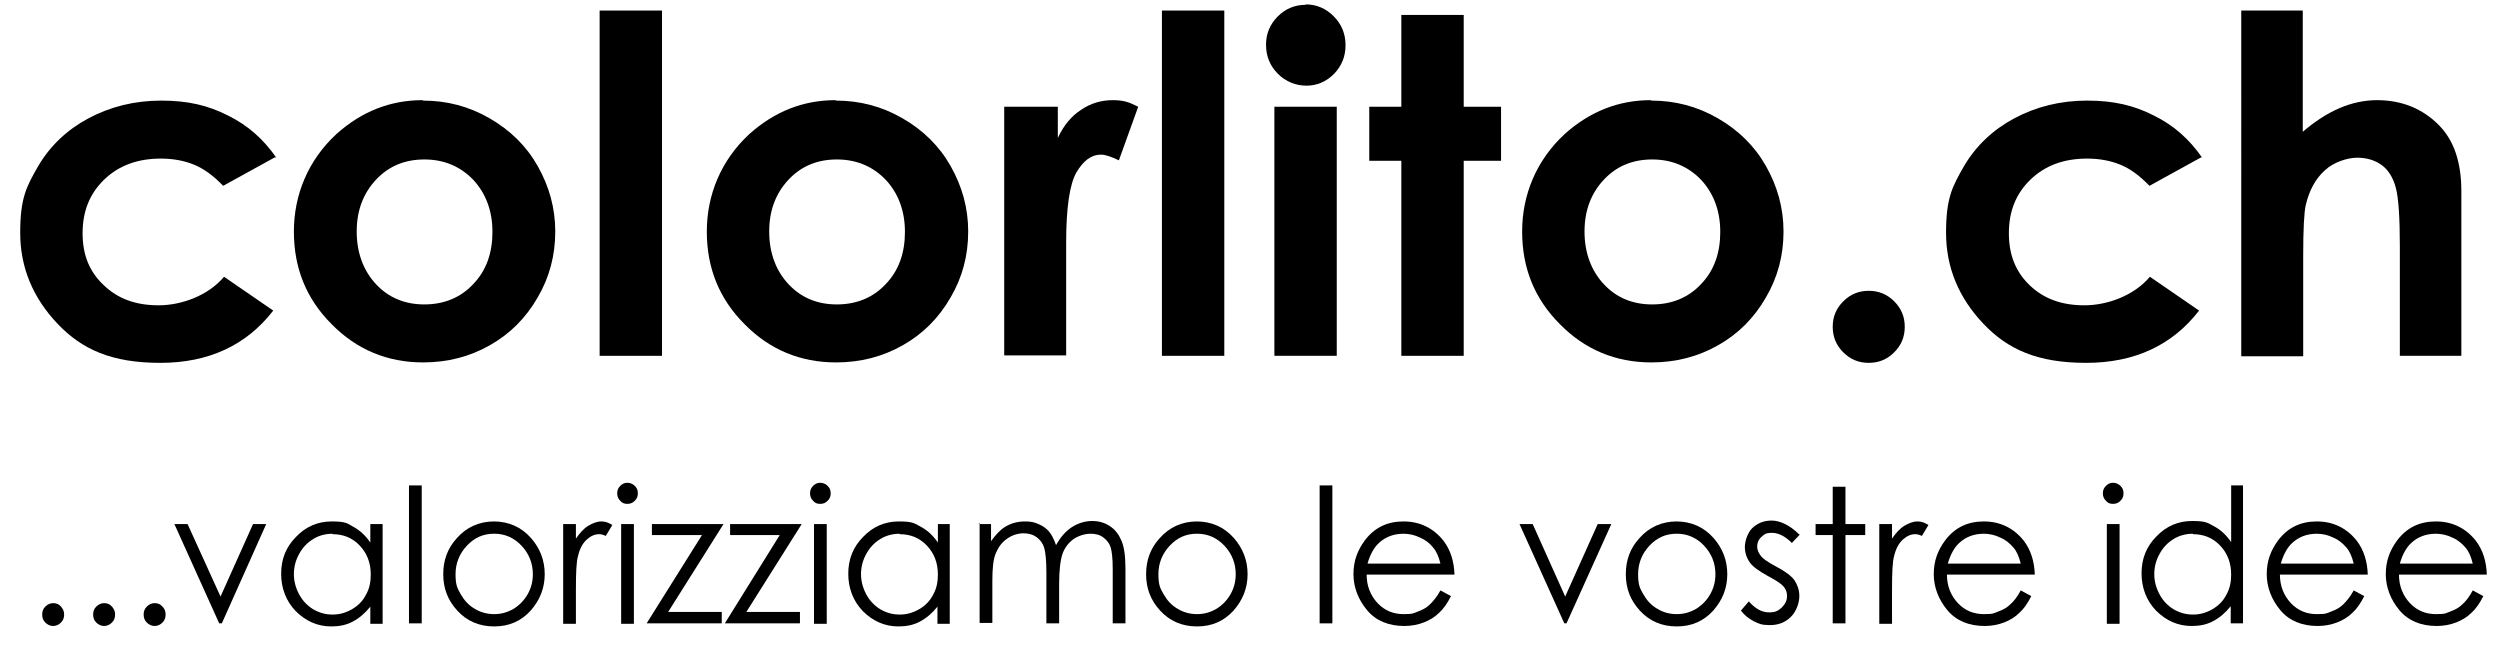 <?xml version="1.0" encoding="UTF-8"?>
<svg id="Livello_1" xmlns="http://www.w3.org/2000/svg" version="1.1" viewBox="0 0 569.1 147.5">
  <!-- Generator: Adobe Illustrator 29.7.1, SVG Export Plug-In . SVG Version: 2.1.1 Build 8)  -->
  <path d="M62.6,35.8l-11.8,6.5c-2.2-2.3-4.4-3.9-6.6-4.8-2.2-.9-4.7-1.4-7.6-1.4-5.3,0-9.6,1.6-12.9,4.8-3.3,3.2-4.9,7.2-4.9,12.2s1.6,8.8,4.8,11.8c3.2,3.1,7.3,4.6,12.5,4.6s11.3-2.2,14.9-6.5l11.2,7.7c-6.1,7.9-14.7,11.9-25.7,11.9s-17.8-3-23.4-8.9c-5.6-5.9-8.5-12.8-8.5-20.7s1.4-10.5,4.1-15.2c2.7-4.6,6.6-8.3,11.5-10.9,4.9-2.6,10.4-4,16.5-4s10.7,1.1,15.2,3.4c4.5,2.2,8.1,5.4,11,9.6"/>
  <path d="M96.6,36.3c-4.4,0-8.1,1.5-11,4.6-2.9,3.1-4.4,7-4.4,11.8s1.5,8.9,4.4,12c2.9,3.1,6.6,4.6,11,4.6s8.2-1.5,11.1-4.6c3-3.1,4.4-7.1,4.4-11.9s-1.5-8.8-4.4-11.9c-2.9-3-6.6-4.6-11.1-4.6M96.3,22.9c5.4,0,10.4,1.3,15.1,4,4.7,2.7,8.4,6.3,11,10.9,2.6,4.6,4,9.5,4,14.9s-1.3,10.4-4,15c-2.7,4.7-6.3,8.3-10.9,10.9-4.6,2.6-9.6,3.9-15.2,3.9-8.1,0-15.1-2.9-20.8-8.7-5.8-5.8-8.6-12.8-8.6-21.1s3.2-16.2,9.7-22.2c5.7-5.1,12.2-7.7,19.6-7.7"/>
  <rect x="136.5" y="2.4" width="14.2" height="78.6"/>
  <path d="M190.5,36.3c-4.4,0-8.1,1.5-11,4.6-2.9,3.1-4.4,7-4.4,11.8s1.5,8.9,4.4,12c2.9,3.1,6.6,4.6,11,4.6s8.2-1.5,11.1-4.6c3-3.1,4.4-7.1,4.4-11.9s-1.5-8.8-4.4-11.9c-2.9-3-6.6-4.6-11.1-4.6M190.3,22.9c5.4,0,10.4,1.3,15.1,4,4.7,2.7,8.4,6.3,11,10.9,2.6,4.6,4,9.5,4,14.9s-1.3,10.4-4,15c-2.7,4.7-6.3,8.3-10.9,10.9-4.6,2.6-9.6,3.9-15.2,3.9-8.1,0-15.1-2.9-20.8-8.7-5.8-5.8-8.6-12.8-8.6-21.1s3.2-16.2,9.7-22.2c5.7-5.1,12.2-7.7,19.6-7.7"/>
  <path d="M228.6,24.3h12.2v7.1c1.3-2.8,3.1-5,5.3-6.4,2.2-1.5,4.6-2.2,7.2-2.2s3.8.5,5.8,1.5l-4.4,12.2c-1.7-.8-3-1.3-4.1-1.3-2.2,0-4,1.4-5.6,4.1-1.5,2.7-2.3,8-2.3,15.9v2.8c0,0,0,22.9,0,22.9h-14.1V24.3Z"/>
  <rect x="264.5" y="2.4" width="14.2" height="78.6"/>
  <path d="M290.1,24.3h14.2v56.7h-14.2V24.3ZM297.2,1c2.5,0,4.6.9,6.4,2.7,1.8,1.8,2.7,4,2.7,6.6s-.9,4.7-2.6,6.5c-1.8,1.8-3.9,2.7-6.3,2.7s-4.7-.9-6.5-2.7c-1.8-1.8-2.7-4-2.7-6.6s.9-4.6,2.6-6.4c1.8-1.8,3.9-2.7,6.4-2.7"/>
  <polygon points="319 3.4 333.2 3.4 333.2 24.3 341.7 24.3 341.7 36.6 333.2 36.6 333.2 81 319 81 319 36.6 311.7 36.6 311.7 24.3 319 24.3 319 3.4"/>
  <path d="M376.1,36.3c-4.4,0-8.1,1.5-11,4.6-2.9,3.1-4.4,7-4.4,11.8s1.5,8.9,4.4,12c2.9,3.1,6.6,4.6,11,4.6s8.2-1.5,11.1-4.6c3-3.1,4.4-7.1,4.4-11.9s-1.5-8.8-4.4-11.9c-2.9-3-6.6-4.6-11.1-4.6M375.9,22.9c5.4,0,10.4,1.3,15.1,4,4.7,2.7,8.4,6.3,11,10.9,2.6,4.6,4,9.5,4,14.9s-1.3,10.4-4,15c-2.7,4.7-6.3,8.3-10.9,10.9-4.6,2.6-9.6,3.9-15.2,3.9-8.1,0-15.1-2.9-20.8-8.7-5.8-5.8-8.6-12.8-8.6-21.1s3.2-16.2,9.7-22.2c5.7-5.1,12.2-7.7,19.6-7.7"/>
  <path d="M425.4,66.2c2.3,0,4.2.8,5.8,2.4,1.6,1.6,2.4,3.5,2.4,5.8s-.8,4.2-2.4,5.8c-1.6,1.6-3.5,2.4-5.8,2.4s-4.2-.8-5.8-2.4c-1.6-1.6-2.4-3.5-2.4-5.8s.8-4.2,2.4-5.8c1.6-1.6,3.5-2.4,5.8-2.4"/>
  <path d="M501.1,35.8l-11.8,6.5c-2.2-2.3-4.4-3.9-6.6-4.8s-4.7-1.4-7.6-1.4c-5.3,0-9.6,1.6-12.9,4.8-3.3,3.2-4.9,7.2-4.9,12.2s1.6,8.8,4.7,11.8c3.2,3.1,7.3,4.6,12.5,4.6s11.3-2.2,14.9-6.5l11.2,7.7c-6.1,7.9-14.7,11.9-25.7,11.9s-17.8-3-23.4-8.9c-5.6-5.9-8.5-12.8-8.5-20.7s1.4-10.5,4.1-15.2c2.7-4.6,6.6-8.3,11.5-10.9,4.9-2.6,10.4-4,16.5-4s10.7,1.1,15.2,3.4c4.5,2.2,8.1,5.4,11,9.6"/>
  <path d="M510.1,2.4h14.1v27.6c2.8-2.4,5.6-4.2,8.4-5.4,2.8-1.2,5.7-1.8,8.5-1.8,5.6,0,10.4,1.9,14.2,5.8,3.3,3.4,5,8.3,5,14.9v37.5h-14v-24.9c0-6.6-.3-11-.9-13.3-.6-2.3-1.7-4.1-3.2-5.2-1.5-1.1-3.4-1.7-5.6-1.7s-5.4,1-7.4,2.9c-2.1,1.9-3.5,4.5-4.3,7.8-.4,1.7-.6,5.6-.6,11.7v22.8h-14.1V2.4Z"/>
  <path d="M12.1,137.3c.7,0,1.3.2,1.8.8s.7,1.1.7,1.8-.2,1.3-.7,1.8c-.5.5-1.1.8-1.8.8s-1.3-.3-1.8-.8c-.5-.5-.7-1.1-.7-1.8s.2-1.3.7-1.8c.5-.5,1.1-.8,1.8-.8"/>
  <path d="M23.7,137.3c.7,0,1.3.2,1.8.8s.7,1.1.7,1.8-.2,1.3-.7,1.8c-.5.5-1.1.8-1.8.8s-1.3-.3-1.8-.8c-.5-.5-.7-1.1-.7-1.8s.2-1.3.7-1.8,1.1-.8,1.8-.8"/>
  <path d="M35.2,137.3c.7,0,1.3.2,1.8.8.5.5.7,1.1.7,1.8s-.2,1.3-.7,1.8c-.5.5-1.1.8-1.8.8s-1.3-.3-1.8-.8c-.5-.5-.7-1.1-.7-1.8s.2-1.3.7-1.8,1.1-.8,1.8-.8"/>
  <polygon points="57.6 119.3 50.2 135.8 42.7 119.3 39.7 119.3 49.9 141.9 50.5 141.9 60.6 119.3 57.6 119.3"/>
  <path d="M75.7,121.5c-1.6,0-3.1.4-4.4,1.2-1.3.8-2.4,1.9-3.2,3.4-.8,1.4-1.2,3-1.2,4.6s.4,3.1,1.2,4.6c.8,1.5,1.9,2.6,3.2,3.4,1.4.8,2.8,1.2,4.4,1.2s3-.4,4.4-1.2c1.4-.8,2.5-1.9,3.2-3.3.8-1.4,1.1-2.9,1.1-4.6,0-2.6-.8-4.8-2.5-6.6-1.7-1.8-3.8-2.6-6.2-2.6M87.1,119.3v22.7h-2.8v-3.9c-1.2,1.5-2.5,2.6-4,3.4-1.5.8-3.1,1.1-4.9,1.1-3.1,0-5.8-1.2-8.1-3.5-2.2-2.3-3.3-5.2-3.3-8.5s1.1-6.1,3.4-8.4c2.2-2.3,4.9-3.5,8.1-3.5s3.5.4,4.9,1.2c1.5.8,2.8,2,3.9,3.6v-4.2h2.8Z"/>
  <rect x="93.1" y="110.5" width="2.9" height="31.4"/>
  <path d="M112.4,121.5c-2.4,0-4.4.9-6.1,2.7-1.7,1.8-2.6,4-2.6,6.5s.4,3.2,1.2,4.6c.8,1.4,1.8,2.5,3.2,3.3,1.3.8,2.8,1.2,4.4,1.2s3-.4,4.4-1.2c1.3-.8,2.4-1.9,3.2-3.3.8-1.4,1.2-2.9,1.2-4.6,0-2.5-.9-4.7-2.6-6.5-1.7-1.8-3.8-2.7-6.1-2.7M112.4,118.7c3.4,0,6.3,1.3,8.5,3.8,2,2.3,3.1,5,3.1,8.2s-1.1,5.9-3.2,8.3c-2.2,2.4-4.9,3.6-8.3,3.6s-6.2-1.2-8.4-3.6c-2.2-2.4-3.2-5.1-3.2-8.3s1-5.9,3.1-8.2c2.2-2.5,5.1-3.8,8.5-3.8"/>
  <path d="M128.2,119.3h2.9v3.3c.9-1.3,1.8-2.3,2.8-2.9,1-.6,2-1,3-1s1.6.3,2.5.8l-1.5,2.5c-.6-.3-1.1-.4-1.5-.4-1,0-1.9.4-2.8,1.2-.9.8-1.6,2-2,3.7-.4,1.3-.5,3.9-.5,7.8v7.7h-2.9v-22.7Z"/>
  <path d="M141.4,119.3h2.9v22.7h-2.9v-22.7ZM142.8,109.9c.6,0,1.2.2,1.7.7.5.5.7,1,.7,1.7s-.2,1.2-.7,1.7c-.5.5-1,.7-1.7.7s-1.2-.2-1.6-.7c-.5-.5-.7-1-.7-1.7s.2-1.2.7-1.7c.5-.5,1-.7,1.6-.7"/>
  <polygon points="148.4 119.3 148.4 121.8 159.8 121.8 147.2 141.9 164.3 141.9 164.3 139.3 152.1 139.3 164.7 119.3 148.4 119.3"/>
  <polygon points="166.2 119.3 166.2 121.8 177.5 121.8 165 141.9 182.1 141.9 182.1 139.3 169.9 139.3 182.5 119.3 166.2 119.3"/>
  <path d="M185.3,119.3h2.9v22.7h-2.9v-22.7ZM186.7,109.9c.6,0,1.2.2,1.7.7.5.5.7,1,.7,1.7s-.2,1.2-.7,1.7c-.5.5-1,.7-1.7.7s-1.2-.2-1.6-.7c-.5-.5-.7-1-.7-1.7s.2-1.2.7-1.7c.5-.5,1-.7,1.6-.7"/>
  <path d="M204.8,121.5c-1.6,0-3.1.4-4.4,1.2-1.3.8-2.4,1.9-3.2,3.4-.8,1.4-1.2,3-1.2,4.6s.4,3.1,1.2,4.6c.8,1.5,1.9,2.6,3.2,3.4,1.4.8,2.8,1.2,4.4,1.2s3-.4,4.4-1.2c1.4-.8,2.5-1.9,3.2-3.3.8-1.4,1.1-2.9,1.1-4.6,0-2.6-.8-4.8-2.5-6.6-1.7-1.8-3.8-2.6-6.2-2.6M216.2,119.3v22.7h-2.8v-3.9c-1.2,1.5-2.5,2.6-4,3.4-1.5.8-3.1,1.1-4.9,1.1-3.1,0-5.8-1.2-8.1-3.5-2.2-2.3-3.3-5.2-3.3-8.5s1.1-6.1,3.4-8.4c2.2-2.3,4.9-3.5,8.1-3.5s3.5.4,5,1.2c1.5.8,2.8,2,3.9,3.6v-4.2h2.8Z"/>
  <path d="M222.7,119.3h2.9v3.9c1-1.4,2-2.5,3.1-3.2,1.4-.9,3-1.3,4.6-1.3s2.1.2,3.1.6c1,.4,1.8,1,2.4,1.7.6.7,1.1,1.7,1.6,3.1,1-1.8,2.1-3.1,3.6-4.1,1.4-.9,3-1.4,4.6-1.4s2.9.4,4.1,1.2c1.2.8,2,1.9,2.6,3.3.6,1.4.9,3.5.9,6.4v12.4h-2.9v-12.4c0-2.4-.2-4.1-.5-5-.3-.9-.9-1.6-1.7-2.2-.8-.6-1.8-.8-2.9-.8s-2.6.4-3.8,1.2c-1.1.8-2,1.9-2.5,3.3-.5,1.4-.8,3.7-.8,7v8.9h-2.9v-11.6c0-2.7-.2-4.6-.5-5.6-.3-1-.9-1.8-1.7-2.4-.8-.6-1.8-.9-3-.9s-2.6.4-3.7,1.2c-1.2.8-2,1.9-2.6,3.3-.6,1.4-.8,3.5-.8,6.3v9.6h-2.9v-22.7Z"/>
  <path d="M272.4,121.5c-2.4,0-4.4.9-6.1,2.7s-2.6,4-2.6,6.5.4,3.2,1.2,4.6c.8,1.4,1.8,2.5,3.2,3.3,1.3.8,2.8,1.2,4.4,1.2s3-.4,4.4-1.2c1.3-.8,2.4-1.9,3.2-3.3.8-1.4,1.2-2.9,1.2-4.6,0-2.5-.9-4.7-2.6-6.5-1.7-1.8-3.8-2.7-6.1-2.7M272.4,118.7c3.4,0,6.3,1.3,8.5,3.8,2,2.3,3.1,5,3.1,8.2s-1.1,5.9-3.2,8.3c-2.2,2.4-4.9,3.6-8.3,3.6s-6.2-1.2-8.4-3.6c-2.2-2.4-3.2-5.1-3.2-8.3s1-5.9,3.1-8.2c2.2-2.5,5.1-3.8,8.5-3.8"/>
  <rect x="300.4" y="110.5" width="2.9" height="31.4"/>
  <path d="M327.9,128.3c-.4-1.6-.9-2.8-1.7-3.7-.7-.9-1.7-1.7-2.9-2.2-1.2-.6-2.5-.9-3.8-.9-2.2,0-4.1.7-5.6,2.1-1.1,1-2,2.6-2.6,4.7h16.6ZM327.9,134.4l2.4,1.3c-.8,1.6-1.7,2.9-2.7,3.8-1,1-2.2,1.7-3.5,2.2-1.3.5-2.8.8-4.4.8-3.6,0-6.5-1.2-8.5-3.6-2-2.4-3.1-5.2-3.1-8.2s.9-5.4,2.6-7.7c2.2-2.9,5.1-4.3,8.8-4.3s6.8,1.5,9.1,4.4c1.6,2.1,2.4,4.7,2.5,7.7h-20c0,2.6.9,4.8,2.5,6.5,1.6,1.7,3.6,2.5,5.9,2.5s2.2-.2,3.3-.6c1.1-.4,2-.9,2.7-1.6s1.6-1.7,2.4-3.2"/>
  <polygon points="363.7 119.3 356.3 135.8 348.9 119.3 345.9 119.3 356.1 141.9 356.6 141.9 366.8 119.3 363.7 119.3"/>
  <path d="M381.6,121.5c-2.4,0-4.4.9-6.1,2.7-1.7,1.8-2.6,4-2.6,6.5s.4,3.2,1.2,4.6c.8,1.4,1.8,2.5,3.2,3.3,1.3.8,2.8,1.2,4.4,1.2s3-.4,4.4-1.2c1.3-.8,2.4-1.9,3.2-3.3.8-1.4,1.2-2.9,1.2-4.6,0-2.5-.9-4.7-2.6-6.5-1.7-1.8-3.8-2.7-6.1-2.7M381.6,118.7c3.4,0,6.3,1.3,8.5,3.8,2,2.3,3.1,5,3.1,8.2s-1.1,5.9-3.2,8.3c-2.2,2.4-4.9,3.6-8.3,3.6s-6.2-1.2-8.4-3.6c-2.2-2.4-3.2-5.1-3.2-8.3s1-5.9,3.1-8.2c2.2-2.5,5.1-3.8,8.5-3.8"/>
  <path d="M409.7,121.7l-1.8,1.9c-1.5-1.5-3-2.3-4.5-2.3s-1.7.3-2.4.9-1,1.4-1,2.2.3,1.4.8,2.1c.5.7,1.7,1.5,3.4,2.4,2.1,1.1,3.6,2.2,4.3,3.2.7,1.1,1.1,2.2,1.1,3.6s-.6,3.4-1.9,4.7c-1.3,1.3-2.9,1.9-4.8,1.9s-2.5-.3-3.7-.9c-1.2-.6-2.1-1.4-2.9-2.4l1.8-2.1c1.5,1.7,3,2.5,4.6,2.5s2.1-.4,2.9-1.1c.8-.8,1.2-1.6,1.2-2.6s-.3-1.6-.8-2.2c-.5-.6-1.7-1.4-3.6-2.4-2-1.1-3.4-2.1-4.1-3.1-.7-1-1.1-2.2-1.1-3.5s.6-3.2,1.7-4.3c1.2-1.1,2.6-1.7,4.4-1.7s4.1,1,6.2,3.1"/>
  <polygon points="417.2 110.8 417.2 119.3 413.3 119.3 413.3 121.8 417.2 121.8 417.2 141.9 420.1 141.9 420.1 121.8 424.6 121.8 424.6 119.3 420.1 119.3 420.1 110.8 417.2 110.8"/>
  <path d="M427.8,119.3h2.9v3.3c.9-1.3,1.8-2.3,2.8-2.9,1-.6,2-1,3-1s1.6.3,2.5.8l-1.5,2.5c-.6-.3-1.1-.4-1.5-.4-1,0-1.9.4-2.8,1.2-.9.8-1.6,2-2,3.7-.4,1.3-.5,3.9-.5,7.8v7.7h-2.9v-22.7Z"/>
  <path d="M460,128.3c-.4-1.6-.9-2.8-1.7-3.7s-1.7-1.7-2.9-2.2c-1.2-.6-2.5-.9-3.8-.9-2.2,0-4.1.7-5.6,2.1-1.1,1-2,2.6-2.6,4.7h16.6ZM460,134.4l2.4,1.3c-.8,1.6-1.7,2.9-2.7,3.8-1,1-2.2,1.7-3.5,2.2-1.3.5-2.8.8-4.4.8-3.6,0-6.5-1.2-8.5-3.6-2-2.4-3.1-5.2-3.1-8.2s.9-5.4,2.6-7.7c2.2-2.9,5.1-4.3,8.8-4.3s6.8,1.5,9.1,4.4c1.6,2.1,2.4,4.7,2.5,7.7h-20c0,2.6.9,4.8,2.5,6.5,1.6,1.7,3.6,2.5,5.9,2.5s2.2-.2,3.3-.6c1.1-.4,2-.9,2.7-1.6.8-.7,1.6-1.7,2.4-3.2"/>
  <path d="M479.6,119.3h2.9v22.7h-2.9v-22.7ZM481,109.9c.6,0,1.2.2,1.7.7.5.5.7,1,.7,1.7s-.2,1.2-.7,1.7c-.5.5-1,.7-1.7.7s-1.2-.2-1.6-.7c-.5-.5-.7-1-.7-1.7s.2-1.2.7-1.7c.5-.5,1-.7,1.6-.7"/>
  <path d="M499.2,121.5c-1.6,0-3.1.4-4.4,1.2-1.3.8-2.4,1.9-3.2,3.4-.8,1.4-1.2,3-1.2,4.6s.4,3.1,1.2,4.6c.8,1.5,1.9,2.6,3.2,3.4,1.4.8,2.8,1.2,4.4,1.2s3-.4,4.4-1.2c1.4-.8,2.5-1.9,3.2-3.3.8-1.4,1.1-2.9,1.1-4.6,0-2.6-.8-4.8-2.5-6.6-1.7-1.8-3.8-2.6-6.2-2.6M510.6,110.5v31.4h-2.8v-3.9c-1.2,1.5-2.5,2.6-4,3.4-1.5.8-3.1,1.1-4.9,1.1-3.1,0-5.8-1.2-8.1-3.5-2.2-2.3-3.3-5.2-3.3-8.5s1.1-6.1,3.4-8.4c2.2-2.3,4.9-3.5,8.1-3.5s3.5.4,5,1.2c1.5.8,2.8,2,3.9,3.6v-12.9h2.8Z"/>
  <path d="M535.8,128.3c-.4-1.6-.9-2.8-1.7-3.7s-1.7-1.7-2.9-2.2c-1.2-.6-2.5-.9-3.8-.9-2.2,0-4.1.7-5.6,2.1-1.1,1-2,2.6-2.6,4.7h16.6ZM535.8,134.4l2.4,1.3c-.8,1.6-1.7,2.9-2.7,3.8-1,1-2.2,1.7-3.5,2.2-1.3.5-2.8.8-4.4.8-3.6,0-6.5-1.2-8.5-3.6-2-2.4-3.1-5.2-3.1-8.2s.9-5.4,2.6-7.7c2.2-2.9,5.1-4.3,8.8-4.3s6.8,1.5,9.1,4.4c1.6,2.1,2.4,4.7,2.5,7.7h-20c0,2.6.9,4.8,2.5,6.5,1.6,1.7,3.6,2.5,5.9,2.5s2.2-.2,3.3-.6c1.1-.4,2-.9,2.7-1.6.7-.7,1.6-1.7,2.4-3.2"/>
  <path d="M562.9,128.3c-.4-1.6-.9-2.8-1.7-3.7s-1.7-1.7-2.9-2.2c-1.2-.6-2.5-.9-3.8-.9-2.2,0-4.1.7-5.6,2.1-1.1,1-2,2.6-2.6,4.7h16.6ZM562.9,134.4l2.4,1.3c-.8,1.6-1.7,2.9-2.7,3.8-1,1-2.2,1.7-3.5,2.2-1.3.5-2.8.8-4.4.8-3.6,0-6.5-1.2-8.5-3.6-2-2.4-3.1-5.2-3.1-8.2s.9-5.4,2.6-7.7c2.2-2.9,5.1-4.3,8.8-4.3s6.8,1.5,9.1,4.4c1.6,2.1,2.4,4.7,2.5,7.7h-20c0,2.6.9,4.8,2.5,6.5,1.6,1.7,3.6,2.5,5.9,2.5s2.2-.2,3.3-.6c1.1-.4,2-.9,2.7-1.6.8-.7,1.6-1.7,2.4-3.2"/>
</svg>